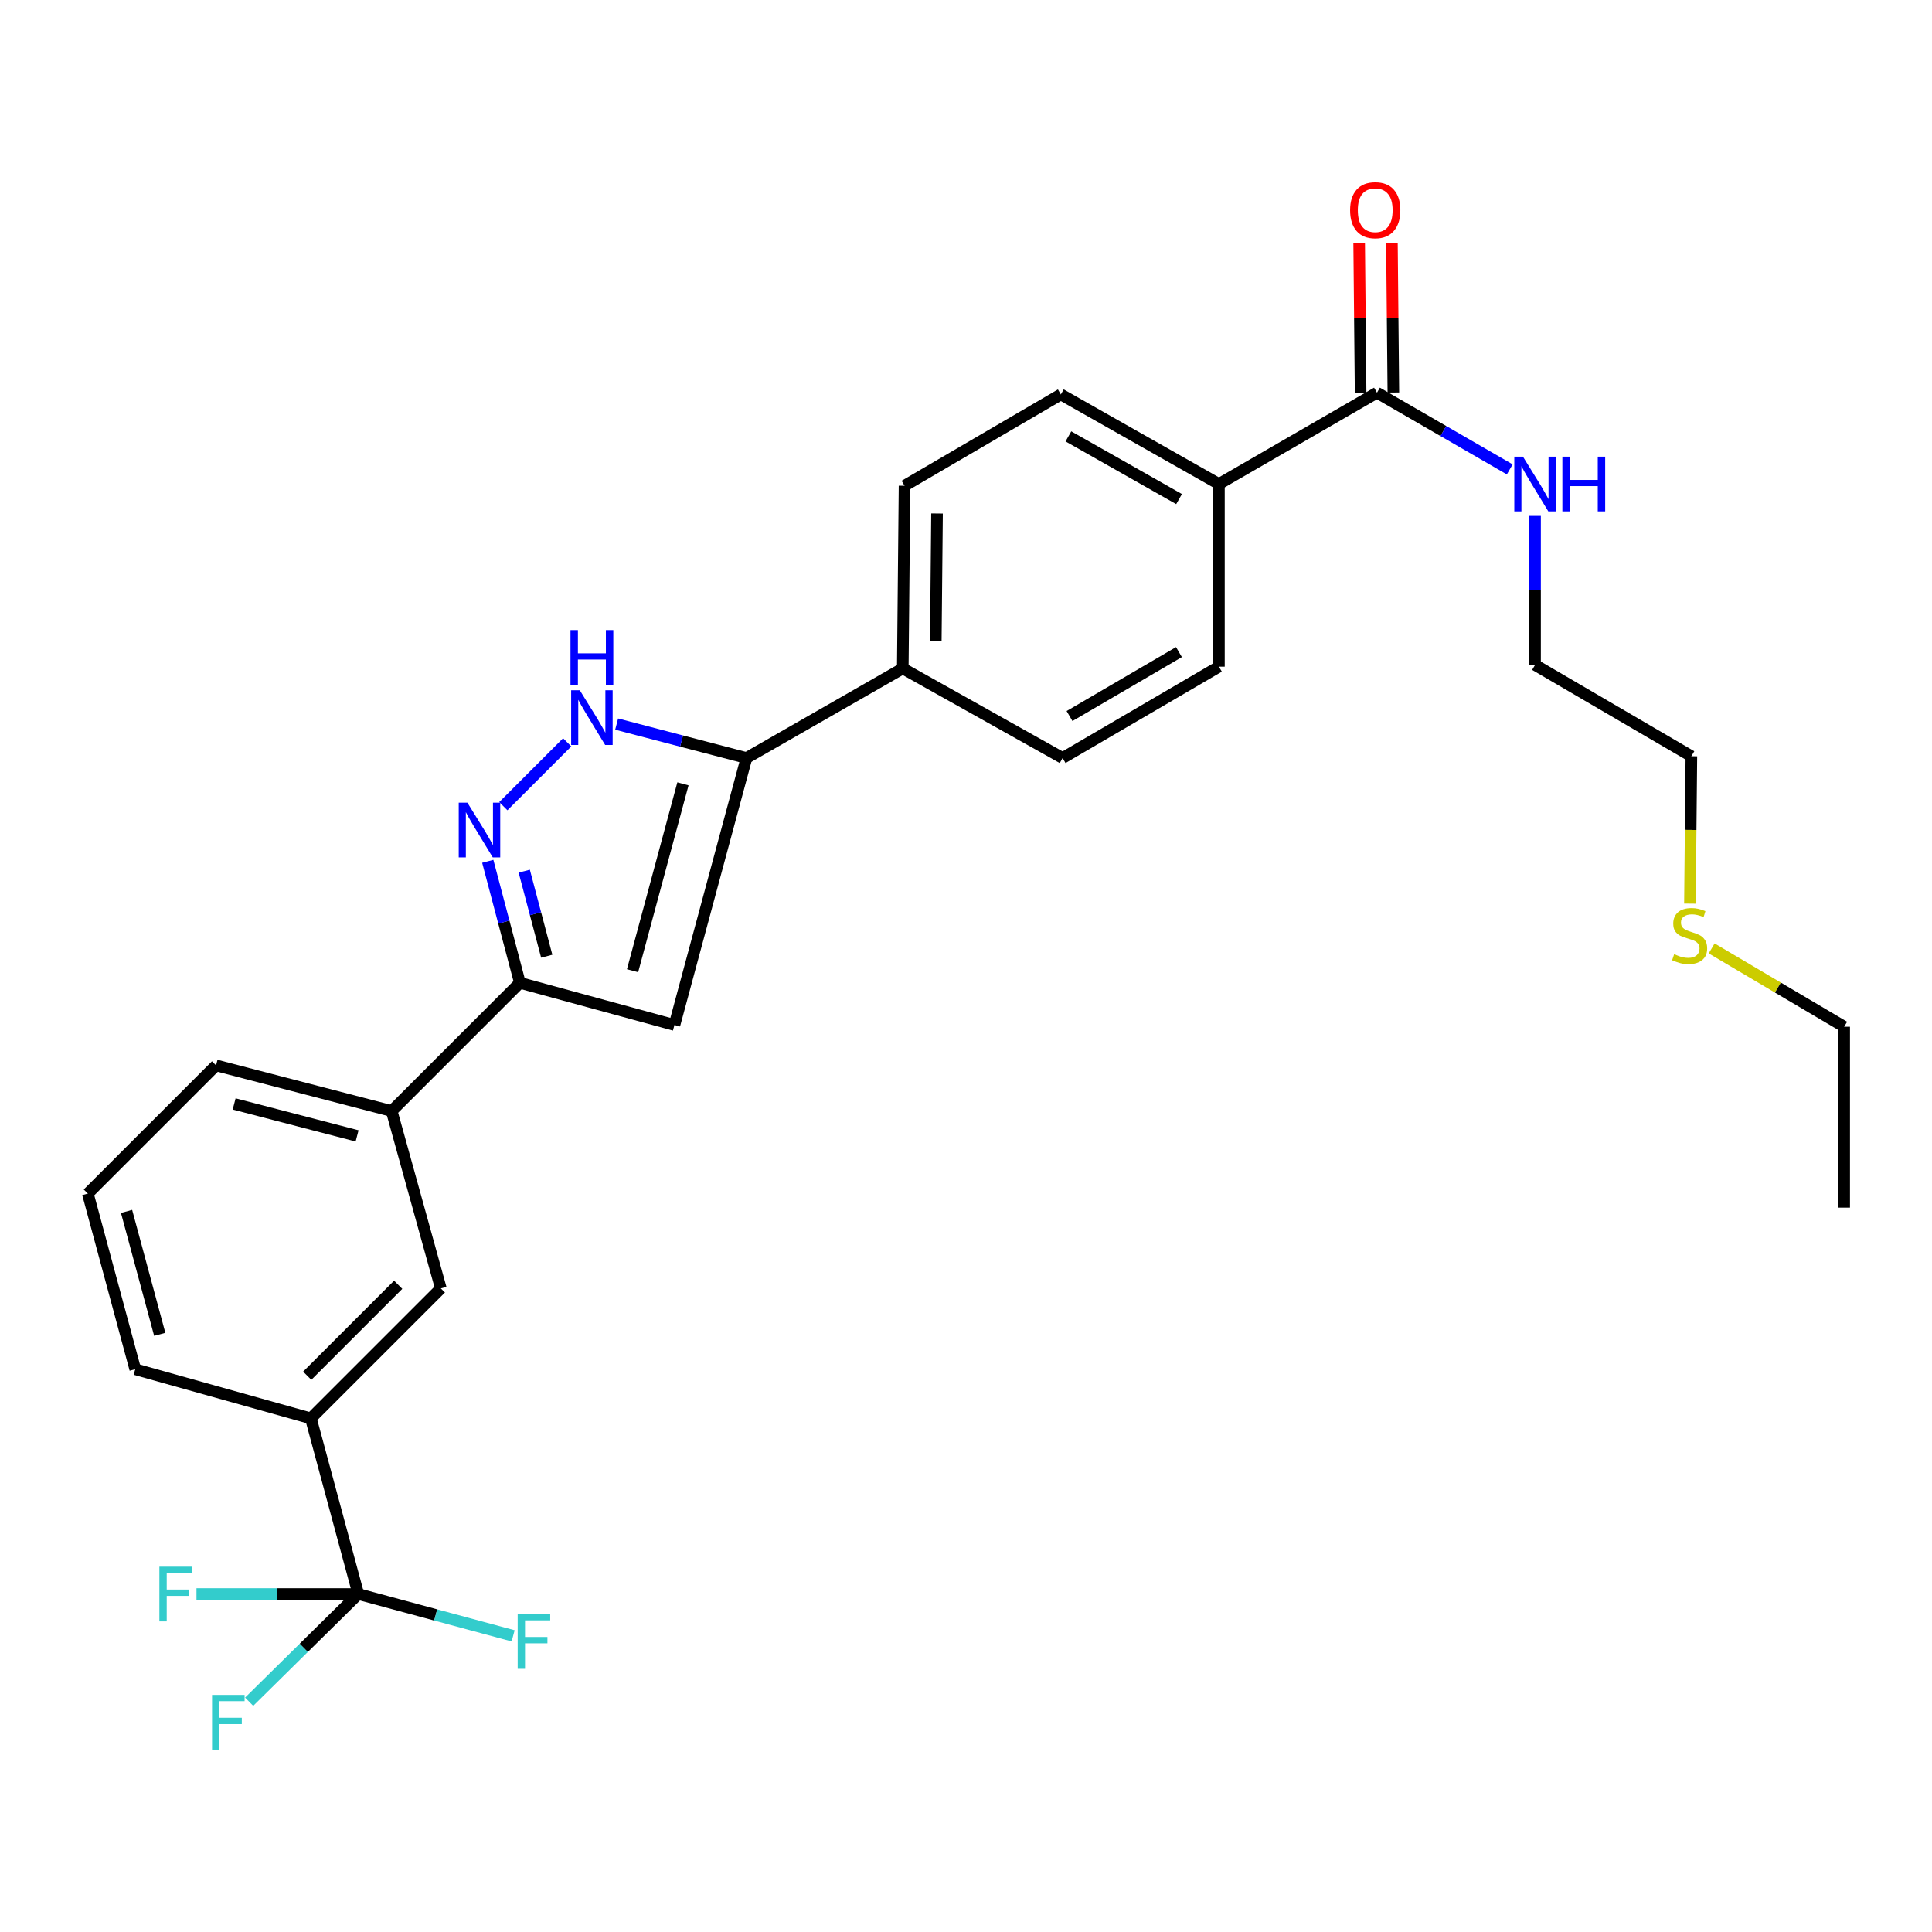 <?xml version='1.0' encoding='iso-8859-1'?>
<svg version='1.1' baseProfile='full'
              xmlns='http://www.w3.org/2000/svg'
                      xmlns:rdkit='http://www.rdkit.org/xml'
                      xmlns:xlink='http://www.w3.org/1999/xlink'
                  xml:space='preserve'
width='1000px' height='1000px' viewBox='0 0 1000 1000'>
<!-- END OF HEADER -->
<rect style='opacity:1.0;fill:#FFFFFF;stroke:none' width='1000' height='1000' x='0' y='0'> </rect>
<path class='bond-0' d='M 468.186,251.435 L 467.272,345.983' style='fill:none;fill-rule:evenodd;stroke:#000000;stroke-width:6px;stroke-linecap:butt;stroke-linejoin:miter;stroke-opacity:1' />
<path class='bond-0' d='M 485,265.781 L 484.361,331.965' style='fill:none;fill-rule:evenodd;stroke:#000000;stroke-width:6px;stroke-linecap:butt;stroke-linejoin:miter;stroke-opacity:1' />
<path class='bond-1' d='M 468.186,251.435 L 549.087,204.166' style='fill:none;fill-rule:evenodd;stroke:#000000;stroke-width:6px;stroke-linecap:butt;stroke-linejoin:miter;stroke-opacity:1' />
<path class='bond-2' d='M 467.272,345.983 L 550.001,392.349' style='fill:none;fill-rule:evenodd;stroke:#000000;stroke-width:6px;stroke-linecap:butt;stroke-linejoin:miter;stroke-opacity:1' />
<path class='bond-3' d='M 467.272,345.983 L 386.361,392.349' style='fill:none;fill-rule:evenodd;stroke:#000000;stroke-width:6px;stroke-linecap:butt;stroke-linejoin:miter;stroke-opacity:1' />
<path class='bond-4' d='M 550.001,392.349 L 630.912,345.07' style='fill:none;fill-rule:evenodd;stroke:#000000;stroke-width:6px;stroke-linecap:butt;stroke-linejoin:miter;stroke-opacity:1' />
<path class='bond-4' d='M 553.584,370.62 L 610.222,337.525' style='fill:none;fill-rule:evenodd;stroke:#000000;stroke-width:6px;stroke-linecap:butt;stroke-linejoin:miter;stroke-opacity:1' />
<path class='bond-5' d='M 630.912,345.07 L 630.912,250.531' style='fill:none;fill-rule:evenodd;stroke:#000000;stroke-width:6px;stroke-linecap:butt;stroke-linejoin:miter;stroke-opacity:1' />
<path class='bond-6' d='M 630.912,250.531 L 549.087,204.166' style='fill:none;fill-rule:evenodd;stroke:#000000;stroke-width:6px;stroke-linecap:butt;stroke-linejoin:miter;stroke-opacity:1' />
<path class='bond-6' d='M 610.28,258.325 L 553.003,225.87' style='fill:none;fill-rule:evenodd;stroke:#000000;stroke-width:6px;stroke-linecap:butt;stroke-linejoin:miter;stroke-opacity:1' />
<path class='bond-7' d='M 630.912,250.531 L 712.726,203.252' style='fill:none;fill-rule:evenodd;stroke:#000000;stroke-width:6px;stroke-linecap:butt;stroke-linejoin:miter;stroke-opacity:1' />
<path class='bond-8' d='M 721.202,203.17 L 720.828,164.463' style='fill:none;fill-rule:evenodd;stroke:#000000;stroke-width:6px;stroke-linecap:butt;stroke-linejoin:miter;stroke-opacity:1' />
<path class='bond-8' d='M 720.828,164.463 L 720.454,125.755' style='fill:none;fill-rule:evenodd;stroke:#FF0000;stroke-width:6px;stroke-linecap:butt;stroke-linejoin:miter;stroke-opacity:1' />
<path class='bond-8' d='M 704.251,203.334 L 703.877,164.626' style='fill:none;fill-rule:evenodd;stroke:#000000;stroke-width:6px;stroke-linecap:butt;stroke-linejoin:miter;stroke-opacity:1' />
<path class='bond-8' d='M 703.877,164.626 L 703.503,125.919' style='fill:none;fill-rule:evenodd;stroke:#FF0000;stroke-width:6px;stroke-linecap:butt;stroke-linejoin:miter;stroke-opacity:1' />
<path class='bond-9' d='M 712.726,203.252 L 747.083,223.106' style='fill:none;fill-rule:evenodd;stroke:#000000;stroke-width:6px;stroke-linecap:butt;stroke-linejoin:miter;stroke-opacity:1' />
<path class='bond-9' d='M 747.083,223.106 L 781.439,242.959' style='fill:none;fill-rule:evenodd;stroke:#0000FF;stroke-width:6px;stroke-linecap:butt;stroke-linejoin:miter;stroke-opacity:1' />
<path class='bond-10' d='M 794.541,267.032 L 794.541,305.599' style='fill:none;fill-rule:evenodd;stroke:#0000FF;stroke-width:6px;stroke-linecap:butt;stroke-linejoin:miter;stroke-opacity:1' />
<path class='bond-10' d='M 794.541,305.599 L 794.541,344.166' style='fill:none;fill-rule:evenodd;stroke:#000000;stroke-width:6px;stroke-linecap:butt;stroke-linejoin:miter;stroke-opacity:1' />
<path class='bond-11' d='M 45.455,617.799 L 69.998,708.712' style='fill:none;fill-rule:evenodd;stroke:#000000;stroke-width:6px;stroke-linecap:butt;stroke-linejoin:miter;stroke-opacity:1' />
<path class='bond-11' d='M 65.503,627.017 L 82.683,690.656' style='fill:none;fill-rule:evenodd;stroke:#000000;stroke-width:6px;stroke-linecap:butt;stroke-linejoin:miter;stroke-opacity:1' />
<path class='bond-12' d='M 45.455,617.799 L 111.824,551.439' style='fill:none;fill-rule:evenodd;stroke:#000000;stroke-width:6px;stroke-linecap:butt;stroke-linejoin:miter;stroke-opacity:1' />
<path class='bond-13' d='M 69.998,708.712 L 160.911,734.159' style='fill:none;fill-rule:evenodd;stroke:#000000;stroke-width:6px;stroke-linecap:butt;stroke-linejoin:miter;stroke-opacity:1' />
<path class='bond-14' d='M 160.911,734.159 L 228.184,666.886' style='fill:none;fill-rule:evenodd;stroke:#000000;stroke-width:6px;stroke-linecap:butt;stroke-linejoin:miter;stroke-opacity:1' />
<path class='bond-14' d='M 159.015,712.081 L 206.106,664.99' style='fill:none;fill-rule:evenodd;stroke:#000000;stroke-width:6px;stroke-linecap:butt;stroke-linejoin:miter;stroke-opacity:1' />
<path class='bond-15' d='M 160.911,734.159 L 185.455,825.072' style='fill:none;fill-rule:evenodd;stroke:#000000;stroke-width:6px;stroke-linecap:butt;stroke-linejoin:miter;stroke-opacity:1' />
<path class='bond-16' d='M 228.184,666.886 L 202.727,575.069' style='fill:none;fill-rule:evenodd;stroke:#000000;stroke-width:6px;stroke-linecap:butt;stroke-linejoin:miter;stroke-opacity:1' />
<path class='bond-17' d='M 202.727,575.069 L 111.824,551.439' style='fill:none;fill-rule:evenodd;stroke:#000000;stroke-width:6px;stroke-linecap:butt;stroke-linejoin:miter;stroke-opacity:1' />
<path class='bond-17' d='M 184.827,587.932 L 121.194,571.391' style='fill:none;fill-rule:evenodd;stroke:#000000;stroke-width:6px;stroke-linecap:butt;stroke-linejoin:miter;stroke-opacity:1' />
<path class='bond-18' d='M 202.727,575.069 L 269.097,508.709' style='fill:none;fill-rule:evenodd;stroke:#000000;stroke-width:6px;stroke-linecap:butt;stroke-linejoin:miter;stroke-opacity:1' />
<path class='bond-19' d='M 185.455,825.072 L 157.209,852.934' style='fill:none;fill-rule:evenodd;stroke:#000000;stroke-width:6px;stroke-linecap:butt;stroke-linejoin:miter;stroke-opacity:1' />
<path class='bond-19' d='M 157.209,852.934 L 128.963,880.796' style='fill:none;fill-rule:evenodd;stroke:#33CCCC;stroke-width:6px;stroke-linecap:butt;stroke-linejoin:miter;stroke-opacity:1' />
<path class='bond-20' d='M 185.455,825.072 L 225.524,835.89' style='fill:none;fill-rule:evenodd;stroke:#000000;stroke-width:6px;stroke-linecap:butt;stroke-linejoin:miter;stroke-opacity:1' />
<path class='bond-20' d='M 225.524,835.89 L 265.593,846.707' style='fill:none;fill-rule:evenodd;stroke:#33CCCC;stroke-width:6px;stroke-linecap:butt;stroke-linejoin:miter;stroke-opacity:1' />
<path class='bond-21' d='M 185.455,825.072 L 143.577,825.072' style='fill:none;fill-rule:evenodd;stroke:#000000;stroke-width:6px;stroke-linecap:butt;stroke-linejoin:miter;stroke-opacity:1' />
<path class='bond-21' d='M 143.577,825.072 L 101.699,825.072' style='fill:none;fill-rule:evenodd;stroke:#33CCCC;stroke-width:6px;stroke-linecap:butt;stroke-linejoin:miter;stroke-opacity:1' />
<path class='bond-22' d='M 269.097,508.709 L 349.094,530.531' style='fill:none;fill-rule:evenodd;stroke:#000000;stroke-width:6px;stroke-linecap:butt;stroke-linejoin:miter;stroke-opacity:1' />
<path class='bond-23' d='M 269.097,508.709 L 260.781,477.265' style='fill:none;fill-rule:evenodd;stroke:#000000;stroke-width:6px;stroke-linecap:butt;stroke-linejoin:miter;stroke-opacity:1' />
<path class='bond-23' d='M 260.781,477.265 L 252.465,445.821' style='fill:none;fill-rule:evenodd;stroke:#0000FF;stroke-width:6px;stroke-linecap:butt;stroke-linejoin:miter;stroke-opacity:1' />
<path class='bond-23' d='M 282.991,494.942 L 277.17,472.931' style='fill:none;fill-rule:evenodd;stroke:#000000;stroke-width:6px;stroke-linecap:butt;stroke-linejoin:miter;stroke-opacity:1' />
<path class='bond-23' d='M 277.17,472.931 L 271.349,450.92' style='fill:none;fill-rule:evenodd;stroke:#0000FF;stroke-width:6px;stroke-linecap:butt;stroke-linejoin:miter;stroke-opacity:1' />
<path class='bond-24' d='M 349.094,530.531 L 386.361,392.349' style='fill:none;fill-rule:evenodd;stroke:#000000;stroke-width:6px;stroke-linecap:butt;stroke-linejoin:miter;stroke-opacity:1' />
<path class='bond-24' d='M 327.404,502.446 L 353.492,405.719' style='fill:none;fill-rule:evenodd;stroke:#000000;stroke-width:6px;stroke-linecap:butt;stroke-linejoin:miter;stroke-opacity:1' />
<path class='bond-25' d='M 386.361,392.349 L 352.766,383.568' style='fill:none;fill-rule:evenodd;stroke:#000000;stroke-width:6px;stroke-linecap:butt;stroke-linejoin:miter;stroke-opacity:1' />
<path class='bond-25' d='M 352.766,383.568 L 319.171,374.788' style='fill:none;fill-rule:evenodd;stroke:#0000FF;stroke-width:6px;stroke-linecap:butt;stroke-linejoin:miter;stroke-opacity:1' />
<path class='bond-26' d='M 293.567,384.235 L 260.524,417.273' style='fill:none;fill-rule:evenodd;stroke:#0000FF;stroke-width:6px;stroke-linecap:butt;stroke-linejoin:miter;stroke-opacity:1' />
<path class='bond-27' d='M 875.452,391.435 L 875.08,429.581' style='fill:none;fill-rule:evenodd;stroke:#000000;stroke-width:6px;stroke-linecap:butt;stroke-linejoin:miter;stroke-opacity:1' />
<path class='bond-27' d='M 875.08,429.581 L 874.708,467.727' style='fill:none;fill-rule:evenodd;stroke:#CCCC00;stroke-width:6px;stroke-linecap:butt;stroke-linejoin:miter;stroke-opacity:1' />
<path class='bond-28' d='M 875.452,391.435 L 794.541,344.166' style='fill:none;fill-rule:evenodd;stroke:#000000;stroke-width:6px;stroke-linecap:butt;stroke-linejoin:miter;stroke-opacity:1' />
<path class='bond-29' d='M 885.951,490.903 L 920.248,511.169' style='fill:none;fill-rule:evenodd;stroke:#CCCC00;stroke-width:6px;stroke-linecap:butt;stroke-linejoin:miter;stroke-opacity:1' />
<path class='bond-29' d='M 920.248,511.169 L 954.545,531.435' style='fill:none;fill-rule:evenodd;stroke:#000000;stroke-width:6px;stroke-linecap:butt;stroke-linejoin:miter;stroke-opacity:1' />
<path class='bond-30' d='M 954.545,531.435 L 954.545,625.07' style='fill:none;fill-rule:evenodd;stroke:#000000;stroke-width:6px;stroke-linecap:butt;stroke-linejoin:miter;stroke-opacity:1' />
<path  class='atom-7' d='M 698.813 108.793
Q 698.813 101.993, 702.173 98.193
Q 705.533 94.393, 711.813 94.393
Q 718.093 94.393, 721.453 98.193
Q 724.813 101.993, 724.813 108.793
Q 724.813 115.673, 721.413 119.593
Q 718.013 123.473, 711.813 123.473
Q 705.573 123.473, 702.173 119.593
Q 698.813 115.713, 698.813 108.793
M 711.813 120.273
Q 716.133 120.273, 718.453 117.393
Q 720.813 114.473, 720.813 108.793
Q 720.813 103.233, 718.453 100.433
Q 716.133 97.593, 711.813 97.593
Q 707.493 97.593, 705.133 100.393
Q 702.813 103.193, 702.813 108.793
Q 702.813 114.513, 705.133 117.393
Q 707.493 120.273, 711.813 120.273
' fill='#FF0000'/>
<path  class='atom-8' d='M 788.281 236.371
L 797.561 251.371
Q 798.481 252.851, 799.961 255.531
Q 801.441 258.211, 801.521 258.371
L 801.521 236.371
L 805.281 236.371
L 805.281 264.691
L 801.401 264.691
L 791.441 248.291
Q 790.281 246.371, 789.041 244.171
Q 787.841 241.971, 787.481 241.291
L 787.481 264.691
L 783.801 264.691
L 783.801 236.371
L 788.281 236.371
' fill='#0000FF'/>
<path  class='atom-8' d='M 808.681 236.371
L 812.521 236.371
L 812.521 248.411
L 827.001 248.411
L 827.001 236.371
L 830.841 236.371
L 830.841 264.691
L 827.001 264.691
L 827.001 251.611
L 812.521 251.611
L 812.521 264.691
L 808.681 264.691
L 808.681 236.371
' fill='#0000FF'/>
<path  class='atom-16' d='M 109.761 877.272
L 126.601 877.272
L 126.601 880.512
L 113.561 880.512
L 113.561 889.112
L 125.161 889.112
L 125.161 892.392
L 113.561 892.392
L 113.561 905.592
L 109.761 905.592
L 109.761 877.272
' fill='#33CCCC'/>
<path  class='atom-17' d='M 267.947 835.456
L 284.787 835.456
L 284.787 838.696
L 271.747 838.696
L 271.747 847.296
L 283.347 847.296
L 283.347 850.576
L 271.747 850.576
L 271.747 863.776
L 267.947 863.776
L 267.947 835.456
' fill='#33CCCC'/>
<path  class='atom-18' d='M 82.496 810.912
L 99.336 810.912
L 99.336 814.152
L 86.296 814.152
L 86.296 822.752
L 97.896 822.752
L 97.896 826.032
L 86.296 826.032
L 86.296 839.232
L 82.496 839.232
L 82.496 810.912
' fill='#33CCCC'/>
<path  class='atom-22' d='M 300.104 357.28
L 309.384 372.28
Q 310.304 373.76, 311.784 376.44
Q 313.264 379.12, 313.344 379.28
L 313.344 357.28
L 317.104 357.28
L 317.104 385.6
L 313.224 385.6
L 303.264 369.2
Q 302.104 367.28, 300.864 365.08
Q 299.664 362.88, 299.304 362.2
L 299.304 385.6
L 295.624 385.6
L 295.624 357.28
L 300.104 357.28
' fill='#0000FF'/>
<path  class='atom-22' d='M 295.284 326.128
L 299.124 326.128
L 299.124 338.168
L 313.604 338.168
L 313.604 326.128
L 317.444 326.128
L 317.444 354.448
L 313.604 354.448
L 313.604 341.368
L 299.124 341.368
L 299.124 354.448
L 295.284 354.448
L 295.284 326.128
' fill='#0000FF'/>
<path  class='atom-23' d='M 241.919 415.456
L 251.199 430.456
Q 252.119 431.936, 253.599 434.616
Q 255.079 437.296, 255.159 437.456
L 255.159 415.456
L 258.919 415.456
L 258.919 443.776
L 255.039 443.776
L 245.079 427.376
Q 243.919 425.456, 242.679 423.256
Q 241.479 421.056, 241.119 420.376
L 241.119 443.776
L 237.439 443.776
L 237.439 415.456
L 241.919 415.456
' fill='#0000FF'/>
<path  class='atom-25' d='M 866.548 493.886
Q 866.868 494.006, 868.188 494.566
Q 869.508 495.126, 870.948 495.486
Q 872.428 495.806, 873.868 495.806
Q 876.548 495.806, 878.108 494.526
Q 879.668 493.206, 879.668 490.926
Q 879.668 489.366, 878.868 488.406
Q 878.108 487.446, 876.908 486.926
Q 875.708 486.406, 873.708 485.806
Q 871.188 485.046, 869.668 484.326
Q 868.188 483.606, 867.108 482.086
Q 866.068 480.566, 866.068 478.006
Q 866.068 474.446, 868.468 472.246
Q 870.908 470.046, 875.708 470.046
Q 878.988 470.046, 882.708 471.606
L 881.788 474.686
Q 878.388 473.286, 875.828 473.286
Q 873.068 473.286, 871.548 474.446
Q 870.028 475.566, 870.068 477.526
Q 870.068 479.046, 870.828 479.966
Q 871.628 480.886, 872.748 481.406
Q 873.908 481.926, 875.828 482.526
Q 878.388 483.326, 879.908 484.126
Q 881.428 484.926, 882.508 486.566
Q 883.628 488.166, 883.628 490.926
Q 883.628 494.846, 880.988 496.966
Q 878.388 499.046, 874.028 499.046
Q 871.508 499.046, 869.588 498.486
Q 867.708 497.966, 865.468 497.046
L 866.548 493.886
' fill='#CCCC00'/>
</svg>
